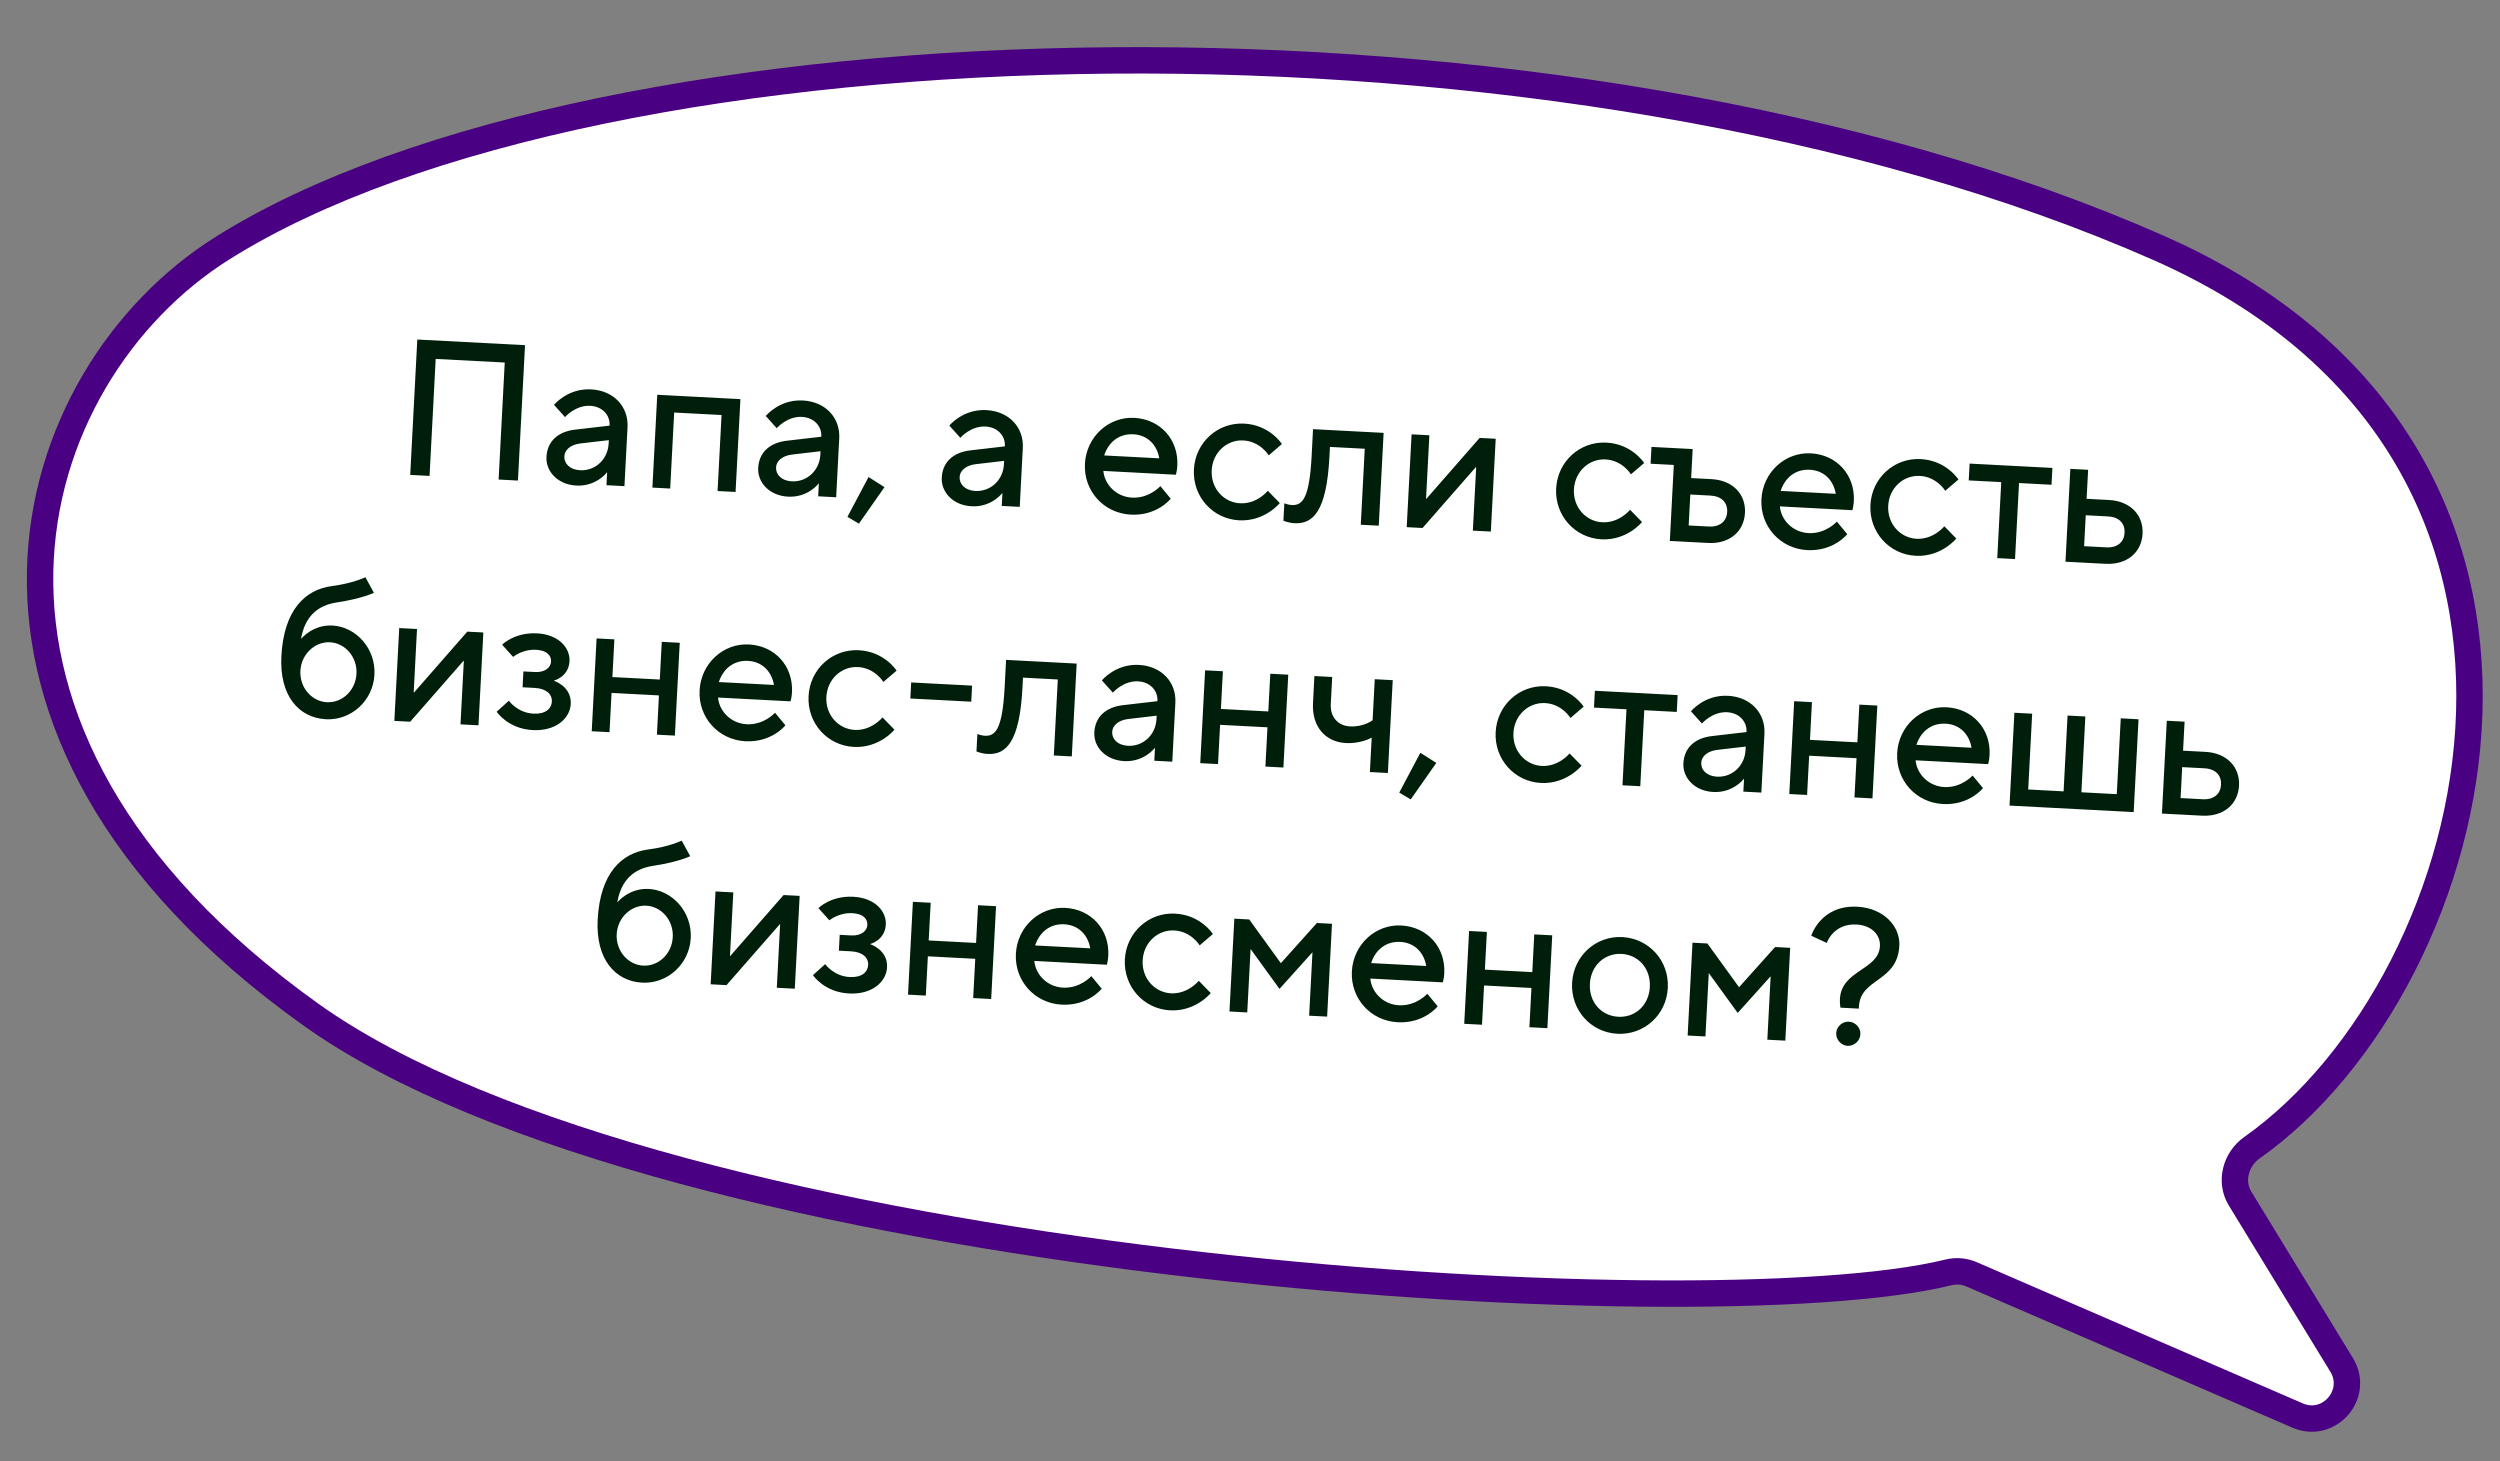 <?xml version="1.0" encoding="UTF-8"?> <svg xmlns="http://www.w3.org/2000/svg" width="142" height="83" viewBox="0 0 142 83" fill="none"><rect x="0" y="0" width="142" height="83" fill="#808080" stroke="none"/> <path d="M127.237 68.081L133.003 77.523C134.02 79.189 132.293 81.177 130.501 80.401L111.99 72.384C111.56 72.197 111.108 72.164 110.652 72.276C96.753 75.699 37.913 72.108 17.638 57.615C-5.143 41.33 1.129 21.325 12.638 14.094C34.138 0.588 88.874 -0.829 122.638 14.094C149.168 25.82 141.324 55.727 127.914 65.187C126.983 65.844 126.643 67.108 127.237 68.081Z" fill="white" stroke="#490082" stroke-width="1.5"></path> <path d="M23.3 26.975L23.703 19.285L29.822 19.606L29.419 27.296L28.321 27.238L28.669 20.592L24.747 20.387L24.399 27.032L23.3 26.975ZM33.575 22.116C34.872 22.184 35.704 23.109 35.644 24.262L35.468 27.613L34.447 27.559L34.485 26.834L34.474 26.834C34.474 26.834 33.87 27.639 32.738 27.58C31.673 27.524 30.996 26.773 31.039 25.949C31.085 25.07 31.687 24.518 32.663 24.404L34.624 24.176L34.625 24.165C34.656 23.572 34.208 23.086 33.526 23.05C32.681 23.006 32.094 23.691 32.094 23.691L31.469 22.997C31.469 22.997 32.235 22.046 33.575 22.116ZM32.949 26.71C33.806 26.755 34.523 26.098 34.571 25.198L34.581 25L32.952 25.19C32.397 25.26 32.073 25.562 32.055 25.914C32.033 26.32 32.356 26.679 32.949 26.71ZM37.056 27.696L37.332 22.423L42.056 22.671L41.78 27.944L40.758 27.89L40.984 23.573L38.293 23.432L38.067 27.749L37.056 27.696ZM45.601 22.747C46.897 22.815 47.73 23.74 47.669 24.893L47.494 28.244L46.472 28.19L46.51 27.465L46.499 27.464C46.499 27.464 45.895 28.27 44.764 28.21C43.698 28.155 43.022 27.403 43.065 26.579C43.111 25.701 43.713 25.148 44.688 25.034L46.65 24.806L46.65 24.796C46.681 24.202 46.233 23.716 45.552 23.68C44.706 23.636 44.119 24.321 44.119 24.321L43.495 23.628C43.495 23.628 44.261 22.677 45.601 22.747ZM44.975 27.34C45.831 27.385 46.549 26.729 46.596 25.828L46.606 25.63L44.977 25.82C44.423 25.89 44.099 26.193 44.08 26.544C44.059 26.951 44.382 27.309 44.975 27.34ZM48.135 29.357L49.333 27.095L50.239 27.671L48.787 29.743L48.135 29.357ZM56.028 23.294C57.324 23.361 58.157 24.286 58.096 25.44L57.921 28.79L56.899 28.737L56.937 28.012L56.926 28.011C56.926 28.011 56.322 28.817 55.191 28.757C54.125 28.701 53.449 27.95 53.492 27.126C53.538 26.247 54.14 25.695 55.115 25.581L57.077 25.353L57.077 25.342C57.108 24.749 56.66 24.263 55.979 24.227C55.133 24.183 54.547 24.868 54.547 24.868L53.922 24.174C53.922 24.174 54.688 23.223 56.028 23.294ZM55.402 27.887C56.259 27.932 56.976 27.276 57.023 26.375L57.033 26.177L55.404 26.367C54.85 26.437 54.526 26.74 54.507 27.091C54.486 27.498 54.809 27.856 55.402 27.887ZM65.908 27.612L66.498 28.326C66.498 28.326 65.731 29.31 64.226 29.231C62.688 29.15 61.543 27.879 61.624 26.341C61.704 24.803 62.976 23.658 64.426 23.734C65.909 23.812 66.95 24.968 66.872 26.451C66.856 26.747 66.79 26.964 66.79 26.964L62.671 26.748C62.74 27.523 63.398 28.218 64.299 28.265C65.287 28.317 65.908 27.612 65.908 27.612ZM62.717 25.869L65.847 26.033C65.721 25.289 65.201 24.711 64.377 24.668C63.531 24.623 62.953 25.144 62.717 25.869ZM72.013 27.877L72.692 28.573C72.692 28.573 71.844 29.63 70.383 29.554C68.878 29.475 67.733 28.203 67.813 26.665C67.894 25.127 69.165 23.982 70.671 24.061C72.132 24.138 72.813 25.22 72.813 25.22L72.063 25.864C72.063 25.864 71.587 25.068 70.62 25.017C69.687 24.968 68.877 25.697 68.824 26.718C68.771 27.729 69.5 28.538 70.433 28.587C71.4 28.638 72.013 27.877 72.013 27.877ZM72.898 29.576L72.95 28.587C72.95 28.587 73.165 28.675 73.363 28.686C73.967 28.717 74.372 28.353 74.5 25.914L74.58 24.376L78.59 24.587L78.313 29.859L77.292 29.806L77.518 25.489L75.541 25.385L75.51 25.967C75.348 29.065 74.573 29.773 73.529 29.719C73.167 29.7 72.898 29.576 72.898 29.576ZM80.802 29.99L79.901 29.943L80.178 24.67L81.188 24.723L81 28.326L81.022 28.327L84.044 24.873L84.956 24.921L84.68 30.193L83.658 30.14L83.847 26.537L83.825 26.535L80.802 29.99ZM92.588 28.956L93.267 29.652C93.267 29.652 92.419 30.709 90.958 30.633C89.453 30.554 88.308 29.282 88.389 27.744C88.469 26.206 89.741 25.061 91.246 25.14C92.707 25.217 93.388 26.299 93.388 26.299L92.638 26.942C92.638 26.942 92.162 26.146 91.196 26.096C90.262 26.047 89.453 26.775 89.399 27.797C89.346 28.808 90.075 29.617 91.009 29.666C91.975 29.717 92.588 28.956 92.588 28.956ZM94.846 30.726L95.072 26.409L93.754 26.34L93.804 25.384L96.144 25.507L96.058 27.155L97.211 27.215C98.441 27.28 99.17 28.089 99.115 29.133C99.061 30.176 98.252 30.905 97.021 30.84L94.846 30.726ZM95.917 29.846L97.07 29.907C97.696 29.939 98.078 29.596 98.105 29.08C98.132 28.552 97.788 28.182 97.162 28.149L96.009 28.088L95.917 29.846ZM104.334 29.627L104.924 30.34C104.924 30.34 104.157 31.325 102.652 31.246C101.114 31.165 99.969 29.893 100.049 28.355C100.13 26.818 101.402 25.673 102.852 25.749C104.334 25.826 105.375 26.982 105.298 28.465C105.282 28.762 105.216 28.979 105.216 28.979L101.096 28.763C101.166 29.538 101.824 30.233 102.724 30.28C103.713 30.332 104.334 29.627 104.334 29.627ZM101.142 27.884L104.273 28.048C104.147 27.304 103.626 26.726 102.803 26.682C101.957 26.638 101.379 27.158 101.142 27.884ZM110.438 29.892L111.118 30.588C111.118 30.588 110.269 31.645 108.808 31.569C107.304 31.49 106.159 30.218 106.239 28.68C106.32 27.142 107.591 25.997 109.096 26.076C110.557 26.153 111.239 27.235 111.239 27.235L110.489 27.878C110.489 27.878 110.013 27.082 109.046 27.032C108.112 26.983 107.303 27.711 107.25 28.733C107.197 29.744 107.925 30.553 108.859 30.602C109.826 30.652 110.438 29.892 110.438 29.892ZM113.444 31.701L113.67 27.384L111.824 27.288L111.874 26.332L116.576 26.578L116.526 27.534L114.68 27.437L114.454 31.754L113.444 31.701ZM117.319 31.905L117.595 26.632L118.606 26.685L118.519 28.332L119.783 28.399C121.024 28.464 121.753 29.273 121.698 30.317C121.643 31.36 120.834 32.089 119.593 32.024L117.319 31.905ZM118.378 31.024L119.642 31.09C120.279 31.123 120.649 30.779 120.676 30.263C120.704 29.736 120.371 29.366 119.734 29.332L118.47 29.266L118.378 31.024ZM18.834 33.292C20.054 33.135 20.755 32.787 20.755 32.787L21.238 33.671C21.238 33.671 20.581 34 19.116 34.221C18.039 34.385 17.323 35.019 17.103 36.263L17.125 36.264C17.125 36.264 17.773 35.472 18.882 35.53C20.222 35.601 21.347 36.838 21.269 38.321C21.192 39.804 19.943 40.928 18.515 40.853C16.977 40.773 15.864 39.525 15.982 37.273C16.121 34.614 17.359 33.49 18.834 33.292ZM17.062 38.101C17.012 39.067 17.72 39.842 18.566 39.887C19.423 39.932 20.197 39.234 20.248 38.268C20.298 37.312 19.601 36.526 18.744 36.481C17.898 36.437 17.112 37.145 17.062 38.101ZM23.3 40.994L22.399 40.947L22.676 35.674L23.686 35.727L23.498 39.33L23.52 39.331L26.542 35.877L27.454 35.925L27.178 41.197L26.156 41.144L26.345 37.541L26.323 37.54L23.3 40.994ZM30.26 41.469C28.843 41.395 28.211 40.425 28.211 40.425L28.904 39.801C28.904 39.801 29.386 40.487 30.298 40.535C30.979 40.571 31.326 40.258 31.348 39.841C31.368 39.456 31.055 39.11 30.374 39.074L29.682 39.038L29.729 38.137L30.389 38.171C30.971 38.202 31.284 37.899 31.301 37.58C31.319 37.229 31.059 36.94 30.455 36.908C29.664 36.867 29.145 37.313 29.145 37.313L28.52 36.62C28.52 36.62 29.218 35.907 30.504 35.974C31.723 36.038 32.389 36.789 32.348 37.558C32.302 38.448 31.465 38.657 31.465 38.657L31.464 38.668C31.464 38.668 32.472 38.986 32.419 39.985C32.376 40.809 31.567 41.538 30.26 41.469ZM33.61 41.535L33.886 36.262L34.897 36.315L34.784 38.457L37.476 38.598L37.588 36.456L38.609 36.51L38.333 41.782L37.312 41.729L37.428 39.499L34.737 39.358L34.62 41.588L33.61 41.535ZM44.021 40.483L44.611 41.197C44.611 41.197 43.844 42.181 42.339 42.103C40.801 42.022 39.656 40.75 39.737 39.212C39.817 37.675 41.089 36.529 42.539 36.605C44.022 36.683 45.063 37.839 44.985 39.322C44.97 39.619 44.903 39.836 44.903 39.836L40.784 39.62C40.853 40.394 41.511 41.09 42.412 41.137C43.4 41.189 44.021 40.483 44.021 40.483ZM40.83 38.741L43.961 38.905C43.834 38.16 43.314 37.582 42.49 37.539C41.644 37.495 41.066 38.015 40.83 38.741ZM50.126 40.748L50.805 41.445C50.805 41.445 49.957 42.502 48.496 42.425C46.991 42.346 45.846 41.075 45.926 39.537C46.007 37.999 47.279 36.854 48.784 36.933C50.245 37.01 50.926 38.092 50.926 38.092L50.176 38.735C50.176 38.735 49.7 37.939 48.733 37.889C47.8 37.84 46.991 38.568 46.937 39.59C46.884 40.6 47.613 41.41 48.547 41.459C49.513 41.509 50.126 40.748 50.126 40.748ZM51.707 39.675L51.755 38.763L55.215 38.944L55.167 39.856L51.707 39.675ZM55.463 42.681L55.515 41.692C55.515 41.692 55.73 41.78 55.928 41.791C56.532 41.822 56.937 41.458 57.065 39.019L57.145 37.481L61.155 37.692L60.878 42.965L59.857 42.911L60.083 38.594L58.106 38.49L58.075 39.072C57.913 42.17 57.138 42.879 56.094 42.824C55.732 42.805 55.463 42.681 55.463 42.681ZM64.693 37.767C65.989 37.835 66.822 38.76 66.761 39.913L66.586 43.264L65.564 43.21L65.602 42.485L65.591 42.485C65.591 42.485 64.987 43.29 63.856 43.231C62.79 43.175 62.114 42.423 62.157 41.6C62.203 40.721 62.805 40.169 63.78 40.054L65.742 39.827L65.742 39.816C65.773 39.223 65.325 38.736 64.644 38.701C63.798 38.656 63.211 39.342 63.211 39.342L62.587 38.648C62.587 38.648 63.353 37.697 64.693 37.767ZM64.067 42.361C64.924 42.406 65.641 41.749 65.688 40.848L65.698 40.651L64.069 40.841C63.515 40.911 63.191 41.213 63.172 41.565C63.151 41.971 63.474 42.33 64.067 42.361ZM68.174 43.347L68.45 38.074L69.46 38.127L69.348 40.269L72.039 40.41L72.152 38.268L73.173 38.322L72.897 43.595L71.875 43.541L71.992 41.311L69.301 41.17L69.184 43.4L68.174 43.347ZM77.809 43.852L77.912 41.897C77.912 41.897 77.32 42.251 76.442 42.205C75.288 42.145 74.508 41.278 74.578 39.938L74.658 38.4L75.669 38.453L75.588 39.991C75.55 40.727 75.998 41.224 76.678 41.259C77.48 41.301 77.964 40.908 77.964 40.908L78.086 38.579L79.107 38.633L78.831 43.906L77.809 43.852ZM79.478 45.019L80.676 42.758L81.582 43.334L80.13 45.406L79.478 45.019ZM89.152 42.795L89.832 43.491C89.832 43.491 88.983 44.548 87.522 44.472C86.017 44.393 84.872 43.121 84.953 41.583C85.034 40.045 86.305 38.9 87.81 38.979C89.271 39.056 89.952 40.138 89.952 40.138L89.203 40.782C89.203 40.782 88.727 39.986 87.76 39.935C86.826 39.886 86.017 40.614 85.963 41.636C85.911 42.647 86.639 43.456 87.573 43.505C88.54 43.556 89.152 42.795 89.152 42.795ZM92.157 44.605L92.384 40.287L90.538 40.191L90.588 39.235L95.29 39.481L95.24 40.437L93.394 40.34L93.168 44.657L92.157 44.605ZM98.152 39.521C99.448 39.589 100.281 40.514 100.22 41.668L100.045 45.018L99.023 44.965L99.061 44.239L99.05 44.239C99.05 44.239 98.446 45.044 97.315 44.985C96.249 44.929 95.573 44.178 95.616 43.354C95.662 42.475 96.263 41.923 97.239 41.809L99.2 41.581L99.201 41.57C99.232 40.977 98.784 40.491 98.103 40.455C97.257 40.411 96.67 41.096 96.67 41.096L96.046 40.402C96.046 40.402 96.812 39.451 98.152 39.521ZM97.526 44.115C98.382 44.16 99.1 43.504 99.147 42.603L99.157 42.405L97.528 42.595C96.974 42.665 96.649 42.968 96.631 43.319C96.61 43.725 96.932 44.084 97.526 44.115ZM101.632 45.101L101.909 39.828L102.919 39.882L102.807 42.024L105.498 42.165L105.611 40.023L106.632 40.076L106.356 45.349L105.334 45.295L105.451 43.066L102.76 42.924L102.643 45.154L101.632 45.101ZM112.044 44.05L112.634 44.764C112.634 44.764 111.867 45.748 110.362 45.669C108.824 45.589 107.679 44.317 107.759 42.779C107.84 41.241 109.112 40.096 110.562 40.172C112.045 40.25 113.086 41.406 113.008 42.889C112.992 43.185 112.926 43.402 112.926 43.402L108.807 43.186C108.876 43.961 109.534 44.656 110.434 44.704C111.423 44.755 112.044 44.05 112.044 44.05ZM108.853 42.307L111.983 42.472C111.857 41.727 111.337 41.149 110.513 41.106C109.667 41.062 109.089 41.582 108.853 42.307ZM114.141 45.757L114.417 40.484L115.427 40.537L115.202 44.843L117.212 44.949L117.438 40.643L118.448 40.696L118.223 45.002L120.233 45.107L120.459 40.801L121.469 40.854L121.193 46.127L114.141 45.757ZM122.798 46.211L123.074 40.938L124.085 40.991L123.998 42.639L125.261 42.705C126.503 42.77 127.231 43.58 127.177 44.623C127.122 45.667 126.313 46.395 125.072 46.33L122.798 46.211ZM123.857 45.33L125.12 45.397C125.758 45.43 126.128 45.086 126.155 44.57C126.183 44.042 125.85 43.672 125.213 43.639L123.949 43.573L123.857 45.33ZM36.8 48.253C38.02 48.097 38.721 47.748 38.721 47.748L39.203 48.632C39.203 48.632 38.547 48.961 37.082 49.182C36.005 49.346 35.288 49.98 35.069 51.224L35.091 51.226C35.091 51.226 35.738 50.433 36.848 50.492C38.188 50.562 39.313 51.799 39.235 53.282C39.157 54.765 37.909 55.889 36.481 55.815C34.943 55.734 33.83 54.486 33.948 52.234C34.087 49.576 35.324 48.451 36.8 48.253ZM35.028 53.062C34.977 54.029 35.686 54.804 36.531 54.848C37.388 54.893 38.163 54.196 38.213 53.229C38.264 52.273 37.567 51.488 36.71 51.443C35.864 51.398 35.078 52.106 35.028 53.062ZM41.266 55.955L40.365 55.908L40.641 50.635L41.652 50.688L41.463 54.291L41.485 54.293L44.508 50.838L45.42 50.886L45.144 56.159L44.122 56.105L44.311 52.502L44.289 52.501L41.266 55.955ZM48.225 56.43C46.808 56.356 46.176 55.387 46.176 55.387L46.87 54.762C46.87 54.762 47.352 55.448 48.263 55.496C48.944 55.532 49.291 55.22 49.313 54.802C49.333 54.418 49.021 54.071 48.34 54.035L47.648 53.999L47.695 53.098L48.354 53.133C48.936 53.163 49.249 52.86 49.266 52.542C49.285 52.19 49.024 51.901 48.42 51.869C47.629 51.828 47.11 52.274 47.11 52.274L46.486 51.581C46.486 51.581 47.184 50.868 48.469 50.936C49.688 51 50.354 51.751 50.314 52.519C50.267 53.409 49.43 53.619 49.43 53.619L49.429 53.63C49.429 53.63 50.437 53.947 50.385 54.947C50.342 55.77 49.533 56.499 48.225 56.43ZM51.575 56.496L51.852 51.223L52.862 51.276L52.75 53.418L55.441 53.559L55.553 51.417L56.575 51.471L56.299 56.744L55.277 56.69L55.394 54.46L52.703 54.319L52.586 56.549L51.575 56.496ZM61.987 55.445L62.577 56.158C62.577 56.158 61.81 57.143 60.305 57.064C58.767 56.983 57.622 55.711 57.702 54.174C57.783 52.636 59.054 51.491 60.505 51.567C61.987 51.645 63.028 52.801 62.951 54.283C62.935 54.58 62.869 54.797 62.869 54.797L58.749 54.581C58.819 55.356 59.477 56.051 60.377 56.098C61.366 56.15 61.987 55.445 61.987 55.445ZM58.795 53.702L61.926 53.866C61.8 53.122 61.279 52.544 60.456 52.5C59.61 52.456 59.032 52.977 58.795 53.702ZM68.091 55.71L68.771 56.406C68.771 56.406 67.922 57.463 66.461 57.387C64.957 57.308 63.812 56.036 63.892 54.498C63.973 52.96 65.244 51.815 66.749 51.894C68.21 51.971 68.891 53.053 68.891 53.053L68.142 53.697C68.142 53.697 67.666 52.901 66.699 52.85C65.765 52.801 64.956 53.529 64.903 54.551C64.85 55.562 65.578 56.371 66.512 56.42C67.479 56.471 68.091 55.71 68.091 55.71ZM69.833 57.453L70.11 52.181L70.955 52.225L72.753 54.709L74.8 52.426L75.657 52.471L75.381 57.744L74.359 57.691L74.548 54.087L72.676 56.17L71.033 53.903L70.844 57.506L69.833 57.453ZM81.071 56.445L81.661 57.159C81.661 57.159 80.894 58.143 79.389 58.064C77.851 57.984 76.706 56.712 76.786 55.174C76.867 53.636 78.139 52.491 79.589 52.567C81.072 52.645 82.112 53.801 82.035 55.284C82.019 55.581 81.953 55.798 81.953 55.798L77.834 55.582C77.903 56.356 78.561 57.052 79.461 57.099C80.45 57.151 81.071 56.445 81.071 56.445ZM77.88 54.703L81.01 54.867C80.884 54.122 80.364 53.544 79.54 53.501C78.694 53.457 78.116 53.977 77.88 54.703ZM83.168 58.152L83.444 52.88L84.454 52.933L84.342 55.075L87.034 55.216L87.146 53.074L88.167 53.127L87.891 58.4L86.87 58.346L86.986 56.117L84.295 55.975L84.178 58.205L83.168 58.152ZM91.864 58.718C90.359 58.64 89.214 57.368 89.295 55.83C89.375 54.292 90.647 53.147 92.152 53.226C93.668 53.306 94.813 54.577 94.732 56.115C94.652 57.653 93.38 58.798 91.864 58.718ZM91.915 57.752C92.881 57.803 93.656 57.105 93.711 56.062C93.765 55.018 93.068 54.232 92.102 54.182C91.146 54.132 90.36 54.839 90.305 55.883C90.251 56.927 90.959 57.702 91.915 57.752ZM95.858 58.818L96.134 53.545L96.98 53.589L98.778 56.074L100.825 53.791L101.682 53.836L101.406 59.109L100.384 59.055L100.573 55.452L98.701 57.535L97.058 55.268L96.869 58.871L95.858 58.818ZM104.296 58.676C104.317 58.292 104.662 58.013 105.013 58.031C105.376 58.05 105.69 58.364 105.67 58.748C105.649 59.133 105.304 59.423 104.941 59.404C104.59 59.386 104.276 59.061 104.296 58.676ZM105.581 57.29L104.537 57.235C104.537 57.235 104.494 57.013 104.508 56.738C104.594 55.09 106.708 55.113 106.78 53.74C106.813 53.114 106.324 52.559 105.445 52.513C104.127 52.444 103.76 53.559 103.76 53.559L102.879 53.15C102.879 53.15 103.411 51.393 105.498 51.502C107.003 51.581 107.94 52.622 107.883 53.72C107.773 55.807 105.673 55.532 105.586 57.18L105.581 57.29Z" fill="#001F0A"></path> </svg> 